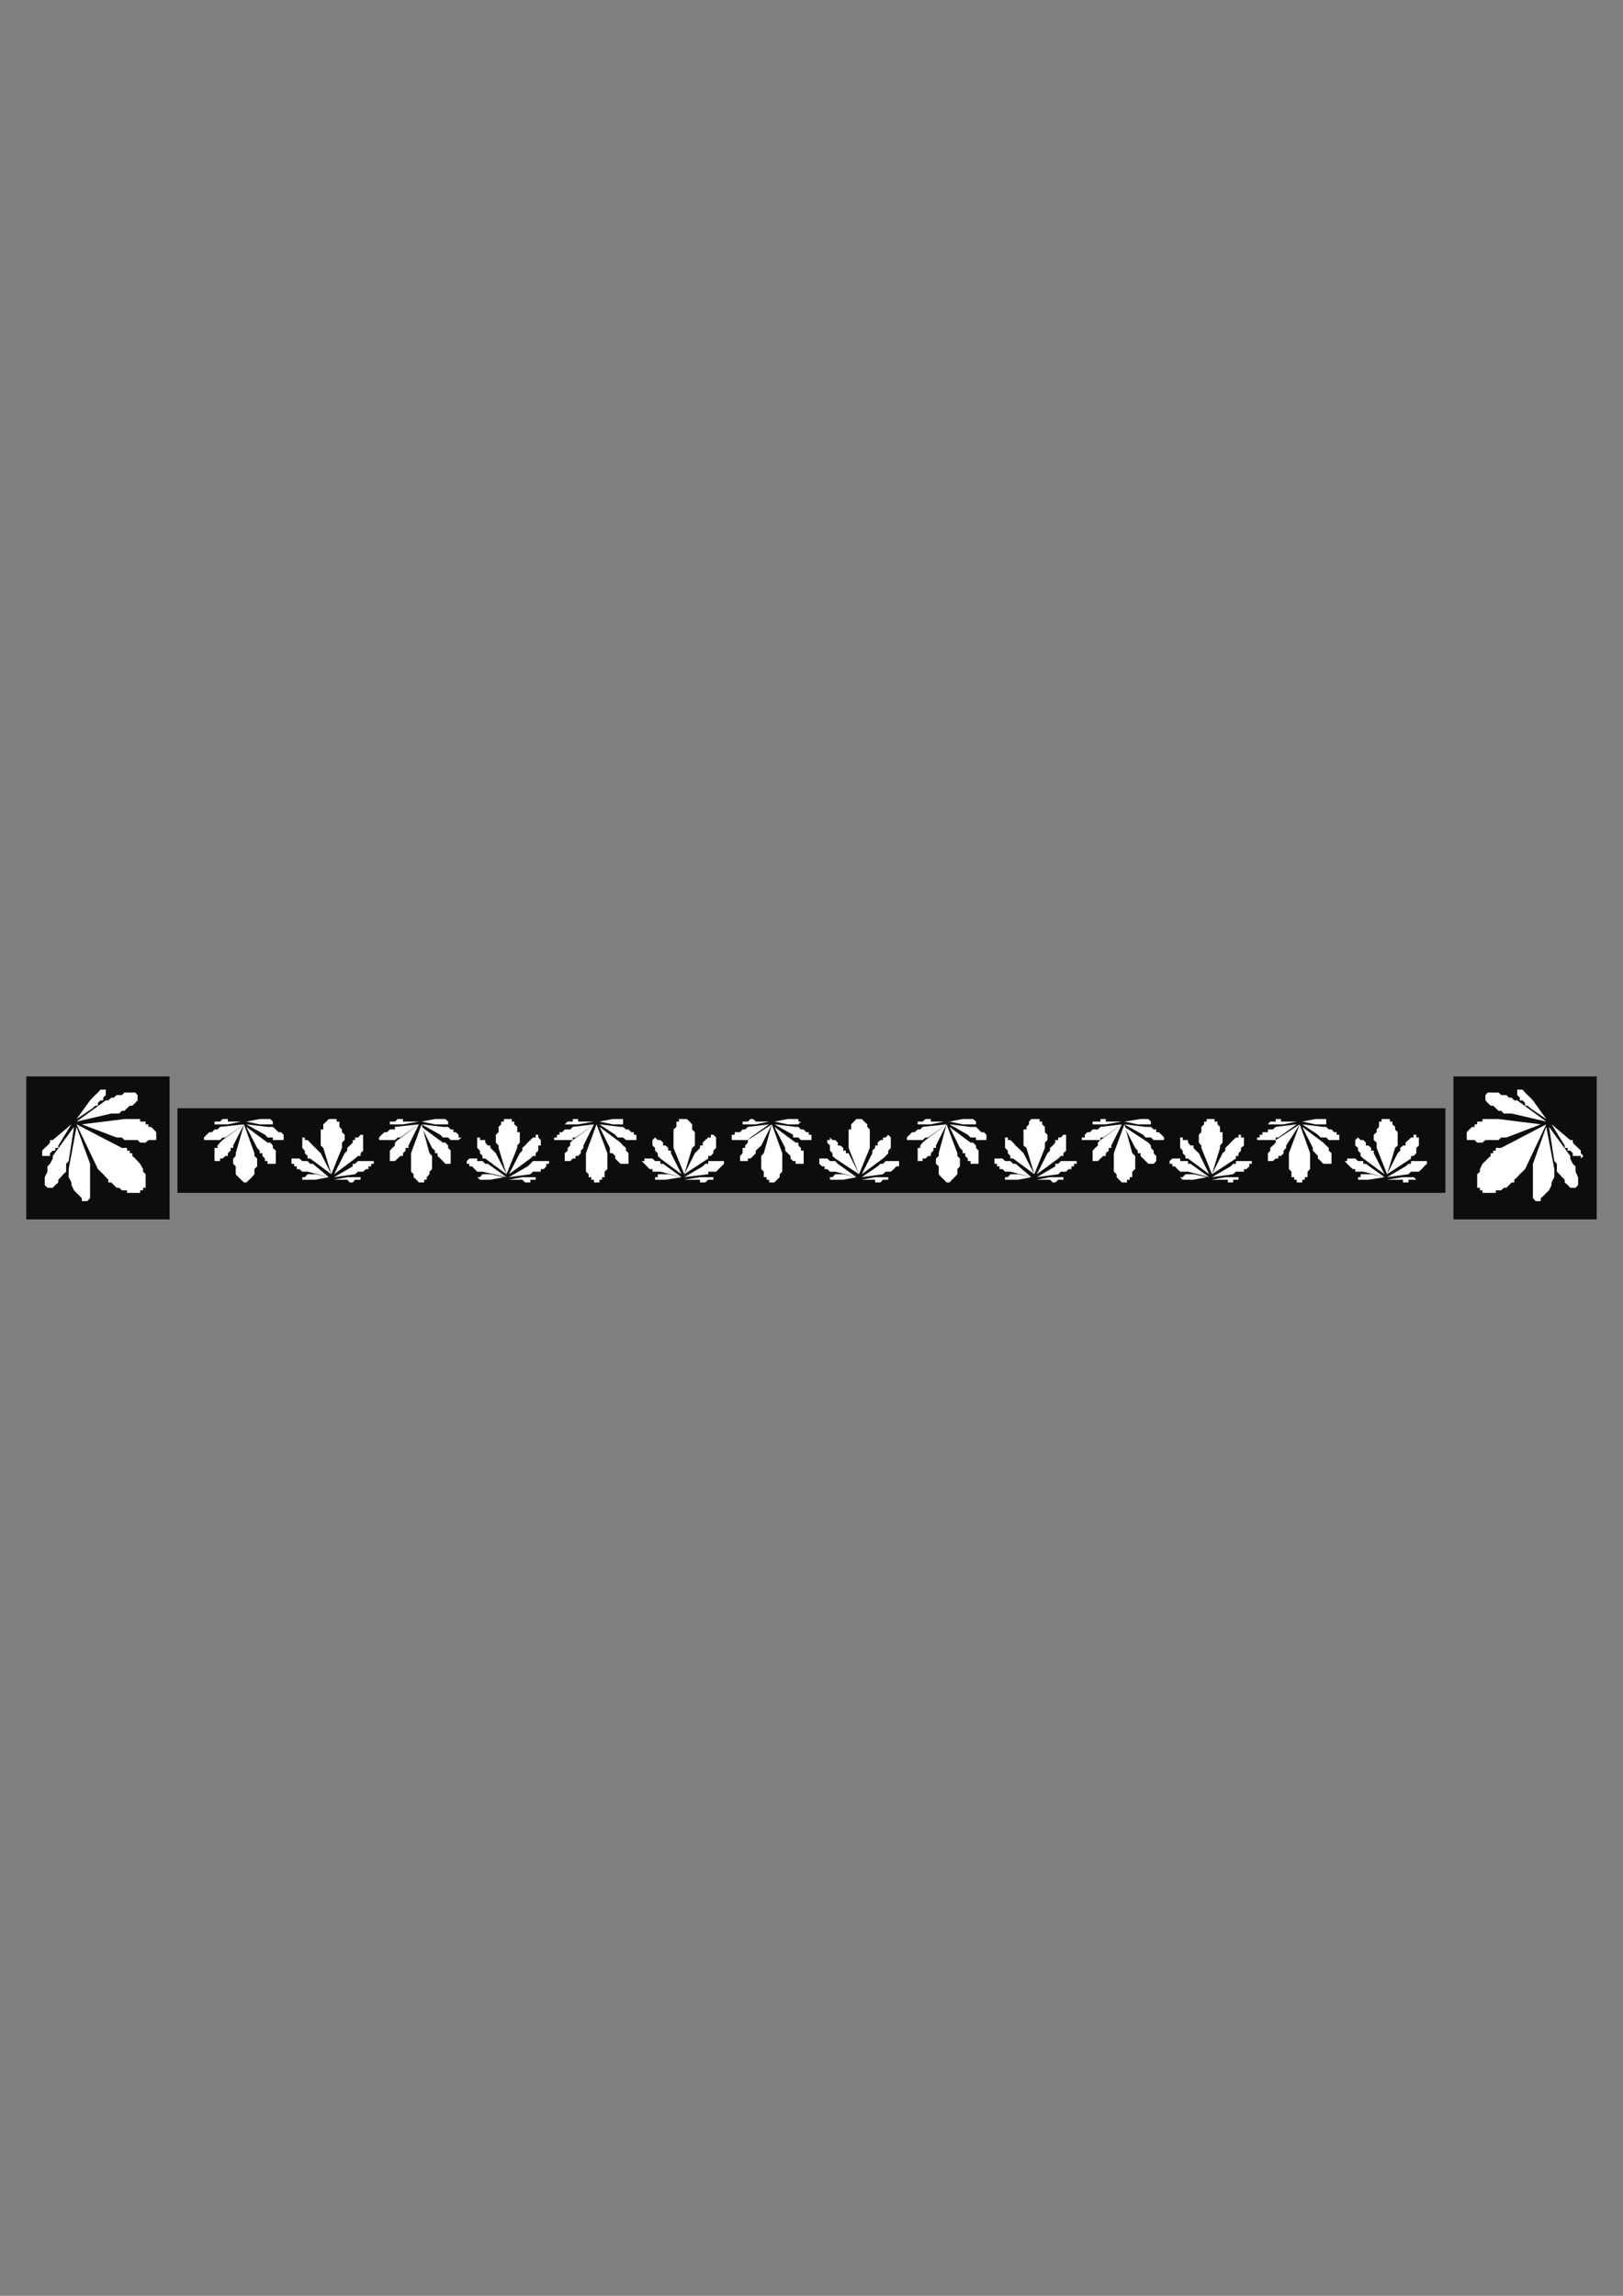 <?xml version="1.0" encoding="utf-8"?>
<!-- Created by UniConvertor 2.0rc4 (https://sk1project.net/) -->
<svg xmlns="http://www.w3.org/2000/svg" height="841.89pt" viewBox="0 0 595.276 841.89" width="595.276pt" version="1.1" xmlns:xlink="http://www.w3.org/1999/xlink" id="195247b0-f60a-11ea-94e4-dcc15c148e23">

<rect x="0" y="0" width="595.276" height="841.89" fill="#808080" stroke="none"/>

<g>
	<g>
		<path style="fill:#0e0d0d;" d="M 530.126,437.433 L 65.078,437.433 65.078,406.401 530.126,406.401 530.126,437.433 Z" />
		<path style="fill:#ffffff;" d="M 497.078,418.065 L 498.086,417.129 498.086,417.129 498.086,417.129 498.086,417.129 498.086,417.129 499.022,418.065 499.022,418.065 500.03,418.065 500.966,419.001 500.966,420.081 501.902,420.081 502.91,420.945 502.91,421.953 503.846,421.953 503.846,422.889 503.846,422.889 507.806,430.593 500.03,424.833 500.03,424.833 499.022,423.897 499.022,422.889 498.086,421.953 498.086,420.945 497.078,420.081 497.078,419.001 497.078,419.001 497.078,418.065 497.078,418.065 497.078,418.065 497.078,418.065 Z" />
		<path style="fill:#ffffff;" d="M 519.47,416.121 L 519.47,417.129 520.406,417.129 520.406,418.065 520.406,419.001 520.406,420.081 520.406,420.081 519.47,420.945 519.47,421.953 519.47,422.889 518.462,423.897 517.526,423.897 517.526,424.833 508.742,430.593 512.63,422.889 513.566,421.953 513.566,420.945 514.574,420.081 515.51,420.081 515.51,419.001 516.59,418.065 516.59,418.065 517.526,417.129 517.526,417.129 518.462,417.129 518.462,416.121 519.47,416.121 519.47,416.121 519.47,416.121 519.47,416.121 519.47,416.121 Z" />
		<path style="fill:#ffffff;" d="M 508.742,410.361 L 508.742,410.361 509.75,410.361 509.75,410.361 509.75,411.297 510.686,411.297 510.686,412.305 511.694,413.241 511.694,414.177 512.63,415.185 512.63,415.185 512.63,416.121 512.63,417.129 512.63,418.065 512.63,419.001 512.63,420.081 511.694,420.945 508.742,430.593 504.926,420.945 504.926,420.081 504.926,419.001 503.846,418.065 503.846,417.129 503.846,416.121 504.926,415.185 504.926,414.177 504.926,414.177 505.79,413.241 505.79,412.305 505.79,411.297 506.726,411.297 506.726,410.361 507.806,410.361 507.806,410.361 508.742,410.361 Z" />
		<path style="fill:#ffffff;" d="M 493.19,425.769 L 494.126,425.769 494.126,424.833 495.062,424.833 495.062,424.833 496.142,424.833 497.078,424.833 498.086,425.769 498.086,425.769 499.022,425.769 500.03,425.769 500.03,426.777 500.966,426.777 507.806,431.673 500.03,429.657 499.022,429.657 498.086,429.657 497.078,429.657 497.078,428.721 496.142,428.721 495.062,427.713 495.062,427.713 494.126,426.777 494.126,426.777 494.126,426.777 493.19,425.769 493.19,425.769 Z" />
		<path style="fill:#ffffff;" d="M 523.358,425.769 L 523.358,426.777 523.358,426.777 523.358,426.777 522.35,427.713 522.35,427.713 521.414,428.721 521.414,428.721 520.406,429.657 519.47,429.657 518.462,429.657 517.526,429.657 516.59,430.593 508.742,431.673 515.51,427.713 516.59,426.777 517.526,426.777 517.526,425.769 518.462,425.769 519.47,425.769 520.406,425.769 520.406,425.769 521.414,425.769 522.35,425.769 522.35,425.769 523.358,425.769 523.358,425.769 Z" />
		<path style="fill:#ffffff;" d="M 498.086,431.673 L 498.086,431.673 498.086,431.673 498.086,431.673 499.022,431.673 499.022,430.593 500.03,430.593 500.03,430.593 500.966,430.593 500.966,430.593 501.902,430.593 501.902,430.593 502.91,430.593 507.806,431.673 501.902,432.609 501.902,432.609 501.902,432.609 500.966,432.609 500.966,432.609 500.03,432.609 500.03,432.609 499.022,432.609 499.022,432.609 498.086,432.609 498.086,432.609 498.086,431.673 498.086,431.673 Z" />
		<path style="fill:#ffffff;" d="M 519.47,432.609 L 518.462,432.609 518.462,432.609 518.462,432.609 518.462,432.609 517.526,432.609 516.59,432.609 516.59,433.617 515.51,433.617 515.51,433.617 514.574,433.617 514.574,433.617 514.574,432.609 508.742,432.609 514.574,431.673 514.574,431.673 514.574,431.673 515.51,431.673 515.51,431.673 516.59,431.673 516.59,431.673 517.526,431.673 518.462,431.673 518.462,431.673 518.462,431.673 518.462,431.673 519.47,432.609 Z" />
		<path style="fill:#ffffff;" d="M 465.038,425.769 L 465.038,425.769 465.038,425.769 465.038,424.833 465.038,424.833 465.038,423.897 465.038,422.889 465.902,421.953 465.902,420.945 465.902,420.945 466.838,420.081 467.918,419.001 467.918,418.065 476.702,412.305 471.734,420.081 471.734,420.945 471.734,420.945 470.798,421.953 470.798,422.889 469.862,423.897 468.854,423.897 468.854,424.833 467.918,424.833 466.838,425.769 466.838,425.769 465.902,425.769 465.902,425.769 465.902,425.769 465.902,425.769 465.038,425.769 465.038,425.769 Z" />
		<path style="fill:#ffffff;" d="M 487.358,426.777 L 487.358,426.777 487.358,426.777 487.358,426.777 487.358,426.777 486.422,426.777 486.422,426.777 485.342,426.777 485.342,426.777 484.406,425.769 484.406,425.769 483.398,424.833 483.398,423.897 482.462,422.889 482.462,422.889 481.526,421.953 481.526,420.945 477.638,413.241 485.342,419.001 485.342,419.001 486.422,420.081 487.358,420.945 487.358,421.953 487.358,421.953 488.366,422.889 488.366,423.897 488.366,424.833 488.366,425.769 488.366,426.777 487.358,426.777 487.358,426.777 Z" />
		<path style="fill:#ffffff;" d="M 476.702,433.617 L 476.702,433.617 475.622,433.617 475.622,432.609 474.686,432.609 474.686,431.673 473.678,431.673 473.678,430.593 473.678,429.657 472.742,428.721 472.742,427.713 472.742,426.777 472.742,425.769 472.742,425.769 472.742,424.833 472.742,423.897 472.742,422.889 476.702,412.305 480.518,422.889 480.518,423.897 480.518,424.833 480.518,425.769 480.518,425.769 480.518,426.777 480.518,427.713 480.518,428.721 479.582,429.657 479.582,430.593 479.582,431.673 478.574,431.673 478.574,432.609 477.638,432.609 477.638,433.617 476.702,433.617 476.702,433.617 Z" />
		<path style="fill:#ffffff;" d="M 461.078,418.065 L 461.078,417.129 462.014,417.129 462.014,417.129 462.014,416.121 463.022,416.121 463.022,415.185 463.958,415.185 465.038,415.185 465.038,414.177 465.902,414.177 466.838,414.177 467.918,413.241 475.622,412.305 468.854,417.129 467.918,417.129 467.918,418.065 466.838,418.065 465.902,418.065 465.038,418.065 465.038,418.065 463.958,418.065 463.022,418.065 463.022,418.065 462.014,418.065 462.014,418.065 461.078,418.065 Z" />
		<path style="fill:#ffffff;" d="M 491.246,417.129 L 491.246,418.065 490.238,418.065 490.238,418.065 489.302,418.065 488.366,418.065 488.366,418.065 487.358,418.065 486.422,417.129 485.342,417.129 485.342,417.129 484.406,417.129 483.398,416.121 477.638,412.305 485.342,413.241 485.342,413.241 486.422,413.241 487.358,414.177 488.366,414.177 489.302,415.185 489.302,415.185 490.238,415.185 490.238,416.121 491.246,416.121 491.246,417.129 491.246,417.129 491.246,417.129 Z" />
		<path style="fill:#ffffff;" d="M 465.038,412.305 L 465.902,411.297 465.902,411.297 465.902,411.297 466.838,411.297 466.838,411.297 467.918,411.297 467.918,410.361 468.854,410.361 468.854,410.361 469.862,410.361 469.862,410.361 469.862,411.297 475.622,411.297 470.798,412.305 469.862,412.305 469.862,412.305 468.854,412.305 468.854,412.305 467.918,412.305 467.918,412.305 466.838,412.305 466.838,412.305 465.902,412.305 465.902,412.305 465.902,412.305 465.038,412.305 Z" />
		<path style="fill:#ffffff;" d="M 487.358,411.297 L 487.358,411.297 486.422,411.297 486.422,412.305 486.422,412.305 485.342,412.305 484.406,412.305 484.406,412.305 483.398,412.305 483.398,412.305 482.462,412.305 482.462,412.305 482.462,412.305 477.638,411.297 482.462,410.361 482.462,410.361 482.462,410.361 483.398,410.361 483.398,410.361 484.406,410.361 484.406,410.361 485.342,410.361 486.422,410.361 486.422,411.297 486.422,411.297 487.358,411.297 487.358,411.297 Z" />
		<path style="fill:#ffffff;" d="M 432.854,418.065 L 432.854,417.129 432.854,417.129 432.854,417.129 433.79,417.129 433.79,417.129 433.79,418.065 434.798,418.065 435.734,418.065 435.734,419.001 436.67,420.081 437.75,420.081 437.75,420.945 438.686,421.953 438.686,421.953 439.694,422.889 439.694,422.889 443.51,430.593 435.734,424.833 434.798,424.833 434.798,423.897 433.79,422.889 433.79,421.953 432.854,420.945 432.854,420.081 432.854,419.001 432.854,419.001 432.854,418.065 432.854,418.065 432.854,418.065 432.854,418.065 Z" />
		<path style="fill:#ffffff;" d="M 455.174,416.121 L 455.174,417.129 456.254,417.129 456.254,418.065 456.254,419.001 456.254,420.081 456.254,420.081 455.174,420.945 455.174,421.953 454.238,422.889 454.238,423.897 453.302,423.897 453.302,424.833 444.518,430.593 448.406,422.889 449.414,421.953 449.414,420.945 450.35,420.081 450.35,420.081 451.358,419.001 452.294,418.065 452.294,418.065 453.302,417.129 453.302,417.129 454.238,417.129 454.238,416.121 454.238,416.121 455.174,416.121 455.174,416.121 455.174,416.121 455.174,416.121 Z" />
		<path style="fill:#ffffff;" d="M 444.518,410.361 L 444.518,410.361 444.518,410.361 445.454,410.361 445.454,411.297 446.534,411.297 446.534,412.305 447.47,413.241 447.47,414.177 447.47,415.185 448.406,415.185 448.406,416.121 448.406,417.129 448.406,418.065 448.406,419.001 447.47,420.081 447.47,420.945 444.518,430.593 440.63,420.945 440.63,420.081 439.694,419.001 439.694,418.065 439.694,417.129 439.694,416.121 440.63,415.185 440.63,414.177 440.63,414.177 440.63,413.241 441.638,412.305 441.638,411.297 442.574,411.297 442.574,410.361 443.51,410.361 443.51,410.361 444.518,410.361 Z" />
		<path style="fill:#ffffff;" d="M 428.966,425.769 L 428.966,425.769 429.974,424.833 429.974,424.833 430.91,424.833 431.846,424.833 432.854,424.833 432.854,425.769 433.79,425.769 434.798,425.769 435.734,425.769 435.734,426.777 436.67,426.777 443.51,431.673 435.734,429.657 434.798,429.657 433.79,429.657 432.854,429.657 431.846,428.721 431.846,428.721 430.91,427.713 429.974,427.713 429.974,426.777 429.974,426.777 428.966,426.777 428.966,425.769 428.966,425.769 Z" />
		<path style="fill:#ffffff;" d="M 459.134,425.769 L 459.134,426.777 459.134,426.777 458.198,426.777 458.198,427.713 458.198,427.713 457.19,428.721 456.254,428.721 456.254,429.657 455.174,429.657 454.238,429.657 453.302,429.657 452.294,430.593 444.518,431.673 451.358,427.713 452.294,426.777 453.302,426.777 453.302,425.769 454.238,425.769 455.174,425.769 455.174,425.769 456.254,425.769 457.19,425.769 458.198,425.769 458.198,425.769 459.134,425.769 459.134,425.769 Z" />
		<path style="fill:#ffffff;" d="M 432.854,431.673 L 432.854,431.673 433.79,431.673 433.79,431.673 433.79,431.673 434.798,430.593 435.734,430.593 435.734,430.593 436.67,430.593 436.67,430.593 437.75,430.593 437.75,430.593 437.75,430.593 442.574,431.673 437.75,432.609 437.75,432.609 437.75,432.609 436.67,432.609 436.67,432.609 435.734,432.609 435.734,432.609 434.798,432.609 433.79,432.609 433.79,432.609 433.79,432.609 432.854,431.673 432.854,431.673 Z" />
		<path style="fill:#ffffff;" d="M 454.238,432.609 L 454.238,432.609 454.238,432.609 454.238,432.609 453.302,432.609 453.302,432.609 452.294,432.609 452.294,433.617 451.358,433.617 451.358,433.617 450.35,433.617 450.35,433.617 450.35,432.609 444.518,432.609 449.414,431.673 450.35,431.673 450.35,431.673 450.35,431.673 451.358,431.673 452.294,431.673 452.294,431.673 453.302,431.673 453.302,431.673 454.238,431.673 454.238,431.673 454.238,431.673 454.238,432.609 Z" />
		<path style="fill:#ffffff;" d="M 400.742,425.769 L 400.742,425.769 400.742,425.769 400.742,424.833 400.742,424.833 400.742,423.897 400.742,422.889 400.742,421.953 401.678,420.945 401.678,420.945 402.686,420.081 402.686,419.001 403.622,418.065 411.47,412.305 407.582,420.081 407.582,420.945 406.646,420.945 406.646,421.953 405.566,422.889 405.566,423.897 404.63,423.897 403.622,424.833 403.622,424.833 402.686,425.769 401.678,425.769 401.678,425.769 401.678,425.769 400.742,425.769 400.742,425.769 400.742,425.769 400.742,425.769 Z" />
		<path style="fill:#ffffff;" d="M 423.134,426.777 L 423.134,426.777 423.134,426.777 422.126,426.777 422.126,426.777 422.126,426.777 422.126,426.777 421.19,426.777 421.19,426.777 420.182,425.769 420.182,425.769 419.246,424.833 418.31,423.897 418.31,422.889 417.302,422.889 417.302,421.953 416.366,420.945 412.406,413.241 421.19,419.001 421.19,419.001 422.126,420.081 422.126,420.945 423.134,421.953 423.134,421.953 423.134,422.889 424.07,423.897 424.07,424.833 424.07,425.769 423.134,426.777 423.134,426.777 423.134,426.777 Z" />
		<path style="fill:#ffffff;" d="M 412.406,433.617 L 411.47,433.617 411.47,433.617 410.462,432.609 410.462,432.609 409.526,431.673 409.526,431.673 409.526,430.593 408.518,429.657 408.518,428.721 408.518,427.713 408.518,426.777 408.518,425.769 408.518,425.769 408.518,424.833 408.518,423.897 408.518,422.889 412.406,412.305 415.286,422.889 416.366,423.897 416.366,424.833 416.366,425.769 416.366,425.769 416.366,426.777 416.366,427.713 416.366,428.721 415.286,429.657 415.286,430.593 415.286,431.673 414.35,431.673 414.35,432.609 413.342,432.609 413.342,433.617 412.406,433.617 412.406,433.617 Z" />
		<path style="fill:#ffffff;" d="M 396.782,418.065 L 396.782,417.129 396.782,417.129 397.862,417.129 397.862,416.121 397.862,416.121 398.798,415.185 399.806,415.185 399.806,415.185 400.742,414.177 401.678,414.177 402.686,414.177 403.622,413.241 411.47,412.305 404.63,417.129 403.622,417.129 403.622,418.065 402.686,418.065 401.678,418.065 400.742,418.065 400.742,418.065 399.806,418.065 398.798,418.065 397.862,418.065 397.862,418.065 396.782,418.065 396.782,418.065 Z" />
		<path style="fill:#ffffff;" d="M 426.95,417.129 L 426.95,418.065 426.014,418.065 426.014,418.065 425.006,418.065 424.07,418.065 423.134,418.065 423.134,418.065 422.126,417.129 421.19,417.129 421.19,417.129 420.182,417.129 419.246,416.121 412.406,412.305 420.182,413.241 421.19,413.241 422.126,413.241 423.134,414.177 424.07,414.177 424.07,415.185 425.006,415.185 425.006,415.185 426.014,416.121 426.014,416.121 426.95,417.129 426.95,417.129 426.95,417.129 Z" />
		<path style="fill:#ffffff;" d="M 400.742,412.305 L 400.742,411.297 400.742,411.297 401.678,411.297 401.678,411.297 402.686,411.297 403.622,411.297 403.622,410.361 404.63,410.361 404.63,410.361 404.63,410.361 405.566,410.361 405.566,411.297 411.47,411.297 405.566,412.305 405.566,412.305 405.566,412.305 404.63,412.305 404.63,412.305 403.622,412.305 403.622,412.305 402.686,412.305 401.678,412.305 401.678,412.305 401.678,412.305 400.742,412.305 400.742,412.305 Z" />
		<path style="fill:#ffffff;" d="M 422.126,411.297 L 422.126,411.297 422.126,411.297 422.126,412.305 421.19,412.305 421.19,412.305 420.182,412.305 420.182,412.305 419.246,412.305 418.31,412.305 418.31,412.305 418.31,412.305 417.302,412.305 412.406,411.297 418.31,410.361 418.31,410.361 418.31,410.361 419.246,410.361 419.246,410.361 420.182,410.361 420.182,410.361 421.19,410.361 421.19,410.361 422.126,411.297 422.126,411.297 422.126,411.297 422.126,411.297 Z" />
		<path style="fill:#ffffff;" d="M 368.63,418.065 L 368.63,417.129 368.63,417.129 368.63,417.129 368.63,417.129 369.638,417.129 369.638,418.065 370.574,418.065 370.574,418.065 371.582,419.001 372.518,420.081 372.518,420.081 373.454,420.945 374.462,421.953 374.462,421.953 375.398,422.889 375.398,422.889 379.358,430.593 371.582,424.833 370.574,424.833 370.574,423.897 369.638,422.889 369.638,421.953 368.63,420.945 368.63,420.081 368.63,419.001 368.63,419.001 368.63,418.065 368.63,418.065 368.63,418.065 368.63,418.065 Z" />
		<path style="fill:#ffffff;" d="M 391.022,416.121 L 391.022,417.129 391.022,417.129 391.022,418.065 391.022,419.001 391.022,420.081 391.022,420.081 391.022,420.945 391.022,421.953 390.014,422.889 390.014,423.897 389.078,423.897 388.142,424.833 380.294,430.593 384.182,422.889 385.118,421.953 385.118,420.945 386.126,420.081 386.126,420.081 387.062,419.001 387.062,418.065 388.142,418.065 388.142,417.129 389.078,417.129 389.078,417.129 390.014,416.121 390.014,416.121 390.014,416.121 390.014,416.121 391.022,416.121 391.022,416.121 Z" />
		<path style="fill:#ffffff;" d="M 379.358,410.361 L 380.294,410.361 380.294,410.361 381.302,410.361 381.302,411.297 382.238,411.297 382.238,412.305 383.246,413.241 383.246,414.177 383.246,415.185 383.246,415.185 384.182,416.121 384.182,417.129 384.182,418.065 383.246,419.001 383.246,420.081 383.246,420.945 379.358,430.593 376.478,420.945 375.398,420.081 375.398,419.001 375.398,418.065 375.398,417.129 375.398,416.121 375.398,415.185 375.398,414.177 376.478,414.177 376.478,413.241 377.414,412.305 377.414,411.297 377.414,411.297 378.278,410.361 378.278,410.361 379.358,410.361 379.358,410.361 Z" />
		<path style="fill:#ffffff;" d="M 364.742,425.769 L 364.742,425.769 364.742,424.833 365.678,424.833 366.614,424.833 367.694,424.833 367.694,424.833 368.63,425.769 369.638,425.769 370.574,425.769 370.574,425.769 371.582,426.777 372.518,426.777 378.278,431.673 370.574,429.657 369.638,429.657 369.638,429.657 368.63,429.657 367.694,428.721 366.614,428.721 366.614,427.713 365.678,427.713 365.678,426.777 364.742,426.777 364.742,426.777 364.742,425.769 364.742,425.769 Z" />
		<path style="fill:#ffffff;" d="M 394.91,425.769 L 394.91,426.777 393.902,426.777 393.902,426.777 393.902,427.713 392.966,427.713 392.966,428.721 391.958,428.721 391.022,429.657 391.022,429.657 390.014,429.657 389.078,429.657 388.142,430.593 380.294,431.673 387.062,427.713 387.062,426.777 388.142,426.777 389.078,425.769 390.014,425.769 390.014,425.769 391.022,425.769 391.958,425.769 392.966,425.769 393.902,425.769 393.902,425.769 393.902,425.769 394.91,425.769 Z" />
		<path style="fill:#ffffff;" d="M 368.63,431.673 L 368.63,431.673 368.63,431.673 369.638,431.673 369.638,431.673 370.574,430.593 370.574,430.593 371.582,430.593 372.518,430.593 372.518,430.593 372.518,430.593 373.454,430.593 373.454,430.593 378.278,431.673 373.454,432.609 373.454,432.609 372.518,432.609 372.518,432.609 372.518,432.609 371.582,432.609 370.574,432.609 370.574,432.609 369.638,432.609 369.638,432.609 368.63,432.609 368.63,431.673 368.63,431.673 Z" />
		<path style="fill:#ffffff;" d="M 390.014,432.609 L 390.014,432.609 390.014,432.609 390.014,432.609 389.078,432.609 389.078,432.609 388.142,432.609 387.062,433.617 387.062,433.617 386.126,433.617 386.126,433.617 386.126,433.617 385.118,432.609 380.294,432.609 385.118,431.673 386.126,431.673 386.126,431.673 386.126,431.673 387.062,431.673 387.062,431.673 388.142,431.673 389.078,431.673 389.078,431.673 390.014,431.673 390.014,431.673 390.014,431.673 390.014,432.609 Z" />
		<path style="fill:#ffffff;" d="M 336.59,425.769 L 336.59,425.769 336.59,425.769 336.59,424.833 336.59,424.833 336.59,423.897 336.59,422.889 336.59,421.953 336.59,420.945 337.526,420.945 337.526,420.081 338.39,419.001 339.47,418.065 347.174,412.305 343.286,420.081 343.286,420.945 342.35,420.945 342.35,421.953 341.414,422.889 341.414,423.897 340.406,423.897 339.47,424.833 338.39,424.833 338.39,425.769 337.526,425.769 337.526,425.769 336.59,425.769 336.59,425.769 336.59,425.769 336.59,425.769 336.59,425.769 Z" />
		<path style="fill:#ffffff;" d="M 358.91,426.777 L 357.974,426.777 357.974,426.777 357.974,426.777 357.974,426.777 357.974,426.777 356.894,426.777 356.894,426.777 355.958,426.777 355.958,425.769 354.95,425.769 354.95,424.833 354.014,423.897 354.014,422.889 353.078,422.889 353.078,421.953 352.07,420.945 348.254,413.241 355.958,419.001 356.894,419.001 357.974,420.081 357.974,420.945 358.91,421.953 358.91,421.953 358.91,422.889 358.91,423.897 358.91,424.833 358.91,425.769 358.91,426.777 358.91,426.777 358.91,426.777 Z" />
		<path style="fill:#ffffff;" d="M 347.174,433.617 L 347.174,433.617 347.174,433.617 346.238,432.609 346.238,432.609 345.23,431.673 345.23,431.673 344.294,430.593 344.294,429.657 344.294,428.721 344.294,427.713 343.286,426.777 343.286,425.769 343.286,425.769 343.286,424.833 344.294,423.897 344.294,422.889 347.174,412.305 351.134,422.889 351.134,423.897 352.07,424.833 352.07,425.769 352.07,425.769 352.07,426.777 352.07,427.713 351.134,428.721 351.134,429.657 351.134,430.593 350.126,431.673 350.126,431.673 349.19,432.609 349.19,432.609 348.254,433.617 348.254,433.617 347.174,433.617 Z" />
		<path style="fill:#ffffff;" d="M 332.63,418.065 L 332.63,417.129 332.63,417.129 332.63,417.129 333.566,416.121 333.566,416.121 334.574,415.185 334.574,415.185 335.51,415.185 336.59,414.177 337.526,414.177 337.526,414.177 338.39,413.241 347.174,412.305 340.406,417.129 339.47,417.129 338.39,418.065 338.39,418.065 337.526,418.065 336.59,418.065 335.51,418.065 335.51,418.065 334.574,418.065 333.566,418.065 332.63,418.065 332.63,418.065 332.63,418.065 Z" />
		<path style="fill:#ffffff;" d="M 361.79,417.129 L 361.79,418.065 361.79,418.065 360.854,418.065 360.854,418.065 359.918,418.065 358.91,418.065 357.974,418.065 357.974,417.129 356.894,417.129 355.958,417.129 355.958,417.129 354.95,416.121 348.254,412.305 355.958,413.241 356.894,413.241 357.974,413.241 358.91,414.177 358.91,414.177 359.918,415.185 360.854,415.185 360.854,415.185 361.79,416.121 361.79,416.121 361.79,417.129 361.79,417.129 361.79,417.129 Z" />
		<path style="fill:#ffffff;" d="M 336.59,412.305 L 336.59,411.297 336.59,411.297 337.526,411.297 337.526,411.297 338.39,411.297 338.39,411.297 339.47,410.361 340.406,410.361 340.406,410.361 340.406,410.361 341.414,410.361 341.414,411.297 346.238,411.297 341.414,412.305 341.414,412.305 340.406,412.305 340.406,412.305 340.406,412.305 339.47,412.305 338.39,412.305 338.39,412.305 337.526,412.305 337.526,412.305 336.59,412.305 336.59,412.305 336.59,412.305 Z" />
		<path style="fill:#ffffff;" d="M 357.974,411.297 L 357.974,411.297 357.974,411.297 357.974,412.305 356.894,412.305 355.958,412.305 355.958,412.305 354.95,412.305 354.95,412.305 354.014,412.305 354.014,412.305 353.078,412.305 353.078,412.305 348.254,411.297 353.078,410.361 354.014,410.361 354.014,410.361 354.014,410.361 354.95,410.361 354.95,410.361 355.958,410.361 355.958,410.361 356.894,410.361 357.974,411.297 357.974,411.297 357.974,411.297 357.974,411.297 Z" />
		<path style="fill:#ffffff;" d="M 304.406,418.065 L 304.406,417.129 304.406,417.129 304.406,417.129 304.406,417.129 304.406,417.129 305.342,418.065 306.35,418.065 306.35,418.065 307.286,419.001 307.286,420.081 308.222,420.081 309.302,420.945 309.302,421.953 310.238,421.953 310.238,422.889 311.246,422.889 315.062,430.593 306.35,424.833 306.35,424.833 305.342,423.897 305.342,422.889 304.406,421.953 304.406,420.945 304.406,420.081 303.398,419.001 303.398,419.001 303.398,418.065 303.398,418.065 304.406,418.065 304.406,418.065 Z" />
		<path style="fill:#ffffff;" d="M 325.79,416.121 L 326.726,417.129 326.726,417.129 326.726,418.065 326.726,419.001 326.726,420.081 326.726,420.081 326.726,420.945 325.79,421.953 325.79,422.889 324.854,423.897 324.854,423.897 323.846,424.833 316.07,430.593 319.958,422.889 319.958,421.953 320.966,420.945 320.966,420.081 321.902,420.081 321.902,419.001 322.91,418.065 323.846,418.065 323.846,417.129 324.854,417.129 324.854,417.129 325.79,416.121 325.79,416.121 325.79,416.121 325.79,416.121 325.79,416.121 325.79,416.121 Z" />
		<path style="fill:#ffffff;" d="M 315.062,410.361 L 315.062,410.361 316.07,410.361 316.07,410.361 317.006,411.297 317.006,411.297 318.086,412.305 318.086,413.241 319.022,414.177 319.022,415.185 319.022,415.185 319.022,416.121 319.022,417.129 319.022,418.065 319.022,419.001 319.022,420.081 319.022,420.945 315.062,430.593 311.246,420.945 311.246,420.081 311.246,419.001 311.246,418.065 311.246,417.129 311.246,416.121 311.246,415.185 311.246,414.177 312.182,414.177 312.182,413.241 312.182,412.305 313.19,411.297 313.19,411.297 314.126,410.361 314.126,410.361 315.062,410.361 315.062,410.361 Z" />
		<path style="fill:#ffffff;" d="M 300.518,425.769 L 300.518,425.769 300.518,424.833 301.526,424.833 302.462,424.833 302.462,424.833 303.398,424.833 304.406,425.769 305.342,425.769 305.342,425.769 306.35,425.769 307.286,426.777 307.286,426.777 314.126,431.673 306.35,429.657 305.342,429.657 304.406,429.657 304.406,429.657 303.398,428.721 302.462,428.721 302.462,427.713 301.526,427.713 300.518,426.777 300.518,426.777 300.518,426.777 300.518,425.769 300.518,425.769 Z" />
		<path style="fill:#ffffff;" d="M 329.75,425.769 L 329.75,426.777 329.75,426.777 329.75,426.777 329.75,427.713 328.742,427.713 327.806,428.721 327.806,428.721 326.726,429.657 325.79,429.657 324.854,429.657 324.854,429.657 323.846,430.593 316.07,431.673 321.902,427.713 322.91,426.777 323.846,426.777 324.854,425.769 324.854,425.769 325.79,425.769 326.726,425.769 327.806,425.769 327.806,425.769 328.742,425.769 329.75,425.769 329.75,425.769 329.75,425.769 Z" />
		<path style="fill:#ffffff;" d="M 304.406,431.673 L 304.406,431.673 304.406,431.673 304.406,431.673 305.342,431.673 306.35,430.593 306.35,430.593 307.286,430.593 307.286,430.593 308.222,430.593 308.222,430.593 308.222,430.593 309.302,430.593 314.126,431.673 309.302,432.609 308.222,432.609 308.222,432.609 308.222,432.609 307.286,432.609 307.286,432.609 306.35,432.609 306.35,432.609 305.342,432.609 304.406,432.609 304.406,432.609 304.406,431.673 304.406,431.673 Z" />
		<path style="fill:#ffffff;" d="M 325.79,432.609 L 325.79,432.609 325.79,432.609 324.854,432.609 324.854,432.609 323.846,432.609 323.846,432.609 322.91,433.617 321.902,433.617 321.902,433.617 321.902,433.617 320.966,433.617 320.966,432.609 316.07,432.609 320.966,431.673 320.966,431.673 321.902,431.673 321.902,431.673 321.902,431.673 322.91,431.673 323.846,431.673 323.846,431.673 324.854,431.673 324.854,431.673 325.79,431.673 325.79,431.673 325.79,432.609 Z" />
		<path style="fill:#ffffff;" d="M 272.366,425.769 L 272.366,425.769 271.43,425.769 271.43,424.833 271.43,424.833 271.43,423.897 272.366,422.889 272.366,421.953 272.366,420.945 273.302,420.945 273.302,420.081 274.31,419.001 274.31,418.065 283.094,412.305 279.206,420.081 278.27,420.945 278.27,420.945 277.19,421.953 277.19,422.889 276.254,423.897 276.254,423.897 275.246,424.833 274.31,424.833 274.31,425.769 273.302,425.769 272.366,425.769 272.366,425.769 272.366,425.769 272.366,425.769 272.366,425.769 272.366,425.769 Z" />
		<path style="fill:#ffffff;" d="M 293.75,426.777 L 293.75,426.777 293.75,426.777 293.75,426.777 293.75,426.777 292.814,426.777 292.814,426.777 292.814,426.777 291.806,426.777 291.806,425.769 290.87,425.769 289.934,424.833 289.934,423.897 288.926,422.889 288.926,422.889 287.99,421.953 287.99,420.945 284.03,413.241 291.806,419.001 292.814,419.001 292.814,420.081 293.75,420.945 293.75,421.953 294.758,421.953 294.758,422.889 294.758,423.897 294.758,424.833 294.758,425.769 294.758,426.777 294.758,426.777 293.75,426.777 Z" />
		<path style="fill:#ffffff;" d="M 283.094,433.617 L 283.094,433.617 282.086,433.617 282.086,432.609 281.15,432.609 281.15,431.673 280.142,431.673 280.142,430.593 280.142,429.657 279.206,428.721 279.206,427.713 279.206,426.777 279.206,425.769 279.206,425.769 279.206,424.833 279.206,423.897 280.142,422.889 283.094,412.305 286.91,422.889 286.91,423.897 286.91,424.833 286.91,425.769 286.91,425.769 286.91,426.777 286.91,427.713 286.91,428.721 286.91,429.657 285.974,430.593 285.974,431.673 285.974,431.673 284.966,432.609 284.966,432.609 284.03,433.617 284.03,433.617 283.094,433.617 Z" />
		<path style="fill:#ffffff;" d="M 268.406,418.065 L 268.406,417.129 268.406,417.129 268.406,417.129 268.406,416.121 269.486,416.121 269.486,415.185 270.422,415.185 271.43,415.185 272.366,414.177 272.366,414.177 273.302,414.177 274.31,413.241 282.086,412.305 275.246,417.129 275.246,417.129 274.31,418.065 273.302,418.065 273.302,418.065 272.366,418.065 271.43,418.065 270.422,418.065 270.422,418.065 269.486,418.065 268.406,418.065 268.406,418.065 268.406,418.065 Z" />
		<path style="fill:#ffffff;" d="M 297.638,417.129 L 297.638,418.065 297.638,418.065 296.63,418.065 295.694,418.065 295.694,418.065 294.758,418.065 293.75,418.065 292.814,417.129 292.814,417.129 291.806,417.129 290.87,417.129 290.87,416.121 284.03,412.305 291.806,413.241 292.814,413.241 292.814,413.241 293.75,414.177 294.758,414.177 295.694,415.185 295.694,415.185 296.63,415.185 296.63,416.121 297.638,416.121 297.638,417.129 297.638,417.129 297.638,417.129 Z" />
		<path style="fill:#ffffff;" d="M 272.366,412.305 L 272.366,411.297 272.366,411.297 272.366,411.297 273.302,411.297 273.302,411.297 274.31,411.297 275.246,410.361 275.246,410.361 276.254,410.361 276.254,410.361 276.254,410.361 277.19,411.297 282.086,411.297 277.19,412.305 276.254,412.305 276.254,412.305 276.254,412.305 275.246,412.305 275.246,412.305 274.31,412.305 274.31,412.305 273.302,412.305 272.366,412.305 272.366,412.305 272.366,412.305 272.366,412.305 Z" />
		<path style="fill:#ffffff;" d="M 293.75,411.297 L 293.75,411.297 293.75,411.297 292.814,412.305 292.814,412.305 291.806,412.305 291.806,412.305 290.87,412.305 289.934,412.305 289.934,412.305 289.934,412.305 288.926,412.305 288.926,412.305 284.03,411.297 288.926,410.361 288.926,410.361 289.934,410.361 289.934,410.361 289.934,410.361 290.87,410.361 291.806,410.361 291.806,410.361 292.814,410.361 292.814,411.297 293.75,411.297 293.75,411.297 293.75,411.297 Z" />
		<path style="fill:#ffffff;" d="M 239.318,418.065 L 240.254,417.129 240.254,417.129 240.254,417.129 240.254,417.129 240.254,417.129 241.262,418.065 241.262,418.065 242.198,418.065 243.206,419.001 243.206,420.081 244.142,420.081 245.078,420.945 245.078,421.953 246.086,421.953 246.086,422.889 246.086,422.889 249.974,430.593 242.198,424.833 242.198,424.833 241.262,423.897 241.262,422.889 240.254,421.953 240.254,420.945 239.318,420.081 239.318,419.001 239.318,419.001 239.318,418.065 239.318,418.065 239.318,418.065 239.318,418.065 Z" />
		<path style="fill:#ffffff;" d="M 261.638,416.121 L 262.646,417.129 262.646,417.129 262.646,418.065 262.646,419.001 262.646,420.081 262.646,420.081 262.646,420.945 261.638,421.953 261.638,422.889 260.702,423.897 259.766,423.897 259.766,424.833 250.982,430.593 254.87,422.889 255.806,421.953 256.742,420.945 256.742,420.081 257.75,420.081 257.75,419.001 258.686,418.065 258.686,418.065 259.766,417.129 259.766,417.129 260.702,417.129 260.702,416.121 261.638,416.121 261.638,416.121 261.638,416.121 261.638,416.121 261.638,416.121 Z" />
		<path style="fill:#ffffff;" d="M 250.982,410.361 L 250.982,410.361 251.918,410.361 251.918,410.361 252.926,411.297 252.926,411.297 253.862,412.305 253.862,413.241 253.862,414.177 254.87,415.185 254.87,415.185 254.87,416.121 254.87,417.129 254.87,418.065 254.87,419.001 254.87,420.081 253.862,420.945 250.982,430.593 247.022,420.945 247.022,420.081 247.022,419.001 247.022,418.065 247.022,417.129 247.022,416.121 247.022,415.185 247.022,414.177 247.022,414.177 248.102,413.241 248.102,412.305 248.102,411.297 249.038,411.297 249.038,410.361 249.974,410.361 249.974,410.361 250.982,410.361 Z" />
		<path style="fill:#ffffff;" d="M 235.358,425.769 L 236.366,425.769 236.366,424.833 237.302,424.833 237.302,424.833 238.238,424.833 239.318,424.833 240.254,425.769 240.254,425.769 241.262,425.769 242.198,425.769 242.198,426.777 243.206,426.777 249.974,431.673 242.198,429.657 241.262,429.657 240.254,429.657 239.318,429.657 239.318,428.721 238.238,428.721 237.302,427.713 237.302,427.713 236.366,426.777 236.366,426.777 236.366,426.777 235.358,425.769 235.358,425.769 Z" />
		<path style="fill:#ffffff;" d="M 265.526,425.769 L 265.526,426.777 265.526,426.777 265.526,426.777 264.59,427.713 264.59,427.713 263.582,428.721 263.582,428.721 262.646,429.657 261.638,429.657 260.702,429.657 259.766,429.657 259.766,430.593 250.982,431.673 257.75,427.713 258.686,426.777 259.766,426.777 259.766,425.769 260.702,425.769 261.638,425.769 262.646,425.769 262.646,425.769 263.582,425.769 264.59,425.769 265.526,425.769 265.526,425.769 265.526,425.769 Z" />
		<path style="fill:#ffffff;" d="M 240.254,431.673 L 240.254,431.673 240.254,431.673 240.254,431.673 241.262,431.673 241.262,430.593 242.198,430.593 242.198,430.593 243.206,430.593 243.206,430.593 244.142,430.593 244.142,430.593 245.078,430.593 249.974,431.673 244.142,432.609 244.142,432.609 244.142,432.609 243.206,432.609 243.206,432.609 242.198,432.609 242.198,432.609 241.262,432.609 241.262,432.609 240.254,432.609 240.254,432.609 240.254,431.673 240.254,431.673 Z" />
		<path style="fill:#ffffff;" d="M 261.638,432.609 L 261.638,432.609 260.702,432.609 260.702,432.609 260.702,432.609 259.766,432.609 259.766,432.609 258.686,433.617 257.75,433.617 257.75,433.617 256.742,433.617 256.742,433.617 256.742,432.609 250.982,432.609 256.742,431.673 256.742,431.673 256.742,431.673 257.75,431.673 257.75,431.673 258.686,431.673 258.686,431.673 259.766,431.673 260.702,431.673 260.702,431.673 260.702,431.673 261.638,431.673 261.638,432.609 Z" />
		<path style="fill:#ffffff;" d="M 207.134,425.769 L 207.134,425.769 207.134,425.769 207.134,424.833 207.134,424.833 207.134,423.897 207.134,422.889 208.214,421.953 208.214,420.945 208.214,420.945 209.15,420.081 209.15,419.001 210.086,418.065 217.862,412.305 213.974,420.081 213.974,420.945 213.974,420.945 213.038,421.953 213.038,422.889 212.03,423.897 211.094,423.897 211.094,424.833 210.086,424.833 209.15,425.769 209.15,425.769 208.214,425.769 208.214,425.769 208.214,425.769 208.214,425.769 207.134,425.769 207.134,425.769 Z" />
		<path style="fill:#ffffff;" d="M 229.598,426.777 L 229.598,426.777 229.598,426.777 229.598,426.777 229.598,426.777 228.518,426.777 228.518,426.777 227.582,426.777 227.582,426.777 226.574,425.769 226.574,425.769 225.638,424.833 225.638,423.897 224.702,422.889 223.694,422.889 223.694,421.953 223.694,420.945 219.878,413.241 227.582,419.001 227.582,419.001 228.518,420.081 229.598,420.945 229.598,421.953 229.598,421.953 230.534,422.889 230.534,423.897 230.534,424.833 230.534,425.769 230.534,426.777 229.598,426.777 229.598,426.777 Z" />
		<path style="fill:#ffffff;" d="M 218.798,433.617 L 217.862,433.617 217.862,433.617 217.862,432.609 216.854,432.609 216.854,431.673 215.918,431.673 215.918,430.593 214.91,429.657 214.91,428.721 214.91,427.713 214.91,426.777 214.91,425.769 214.91,425.769 214.91,424.833 214.91,423.897 214.91,422.889 218.798,412.305 222.758,422.889 222.758,423.897 222.758,424.833 222.758,425.769 222.758,425.769 222.758,426.777 222.758,427.713 222.758,428.721 221.75,429.657 221.75,430.593 221.75,431.673 220.814,431.673 220.814,432.609 219.878,432.609 219.878,433.617 218.798,433.617 218.798,433.617 Z" />
		<path style="fill:#ffffff;" d="M 203.246,418.065 L 203.246,417.129 203.246,417.129 204.254,417.129 204.254,416.121 205.19,416.121 205.19,415.185 206.198,415.185 206.198,415.185 207.134,414.177 208.214,414.177 209.15,414.177 210.086,413.241 217.862,412.305 211.094,417.129 210.086,417.129 210.086,418.065 209.15,418.065 208.214,418.065 207.134,418.065 207.134,418.065 206.198,418.065 205.19,418.065 205.19,418.065 204.254,418.065 203.246,418.065 203.246,418.065 Z" />
		<path style="fill:#ffffff;" d="M 233.414,417.129 L 233.414,418.065 232.478,418.065 232.478,418.065 231.542,418.065 230.534,418.065 230.534,418.065 229.598,418.065 228.518,417.129 227.582,417.129 227.582,417.129 226.574,417.129 225.638,416.121 219.878,412.305 227.582,413.241 227.582,413.241 228.518,413.241 229.598,414.177 230.534,414.177 231.542,415.185 231.542,415.185 232.478,415.185 232.478,416.121 233.414,416.121 233.414,417.129 233.414,417.129 233.414,417.129 Z" />
		<path style="fill:#ffffff;" d="M 207.134,412.305 L 208.214,411.297 208.214,411.297 208.214,411.297 209.15,411.297 209.15,411.297 210.086,411.297 210.086,410.361 211.094,410.361 211.094,410.361 212.03,410.361 212.03,410.361 212.03,411.297 217.862,411.297 212.03,412.305 212.03,412.305 212.03,412.305 211.094,412.305 211.094,412.305 210.086,412.305 210.086,412.305 209.15,412.305 209.15,412.305 208.214,412.305 208.214,412.305 208.214,412.305 207.134,412.305 Z" />
		<path style="fill:#ffffff;" d="M 229.598,411.297 L 229.598,411.297 228.518,411.297 228.518,412.305 228.518,412.305 227.582,412.305 226.574,412.305 226.574,412.305 225.638,412.305 225.638,412.305 224.702,412.305 224.702,412.305 224.702,412.305 219.878,411.297 224.702,410.361 224.702,410.361 224.702,410.361 225.638,410.361 225.638,410.361 226.574,410.361 226.574,410.361 227.582,410.361 228.518,410.361 228.518,411.297 228.518,411.297 229.598,411.297 229.598,411.297 Z" />
		<path style="fill:#ffffff;" d="M 175.022,418.065 L 175.022,417.129 175.022,417.129 175.022,417.129 176.03,417.129 176.03,417.129 176.03,418.065 176.966,418.065 177.974,418.065 177.974,419.001 178.91,420.081 179.846,420.081 179.846,420.945 180.926,421.953 180.926,421.953 181.862,422.889 181.862,422.889 185.75,430.593 177.974,424.833 176.966,424.833 176.966,423.897 176.03,422.889 176.03,421.953 175.022,420.945 175.022,420.081 175.022,419.001 175.022,419.001 175.022,418.065 175.022,418.065 175.022,418.065 175.022,418.065 Z" />
		<path style="fill:#ffffff;" d="M 197.414,416.121 L 197.414,417.129 197.414,417.129 198.35,418.065 198.35,419.001 198.35,420.081 197.414,420.081 197.414,420.945 197.414,421.953 196.478,422.889 196.478,423.897 195.47,423.897 194.534,424.833 186.686,430.593 190.646,422.889 191.582,421.953 191.582,420.945 192.59,420.081 192.59,420.081 193.526,419.001 194.534,418.065 194.534,418.065 195.47,417.129 195.47,417.129 196.478,417.129 196.478,416.121 196.478,416.121 197.414,416.121 197.414,416.121 197.414,416.121 197.414,416.121 Z" />
		<path style="fill:#ffffff;" d="M 185.75,410.361 L 186.686,410.361 186.686,410.361 187.694,410.361 187.694,411.297 188.63,411.297 188.63,412.305 189.71,413.241 189.71,414.177 189.71,415.185 190.646,415.185 190.646,416.121 190.646,417.129 190.646,418.065 190.646,419.001 189.71,420.081 189.71,420.945 185.75,430.593 182.87,420.945 182.87,420.081 181.862,419.001 181.862,418.065 181.862,417.129 181.862,416.121 182.87,415.185 182.87,414.177 182.87,414.177 182.87,413.241 183.806,412.305 183.806,411.297 184.814,411.297 184.814,410.361 185.75,410.361 185.75,410.361 185.75,410.361 Z" />
		<path style="fill:#ffffff;" d="M 171.206,425.769 L 171.206,425.769 172.142,424.833 172.142,424.833 173.15,424.833 174.086,424.833 175.022,424.833 175.022,425.769 176.03,425.769 176.966,425.769 176.966,425.769 177.974,426.777 178.91,426.777 185.75,431.673 176.966,429.657 176.966,429.657 176.03,429.657 175.022,429.657 174.086,428.721 174.086,428.721 173.15,427.713 172.142,427.713 172.142,426.777 172.142,426.777 171.206,426.777 171.206,425.769 171.206,425.769 Z" />
		<path style="fill:#ffffff;" d="M 201.374,425.769 L 201.374,426.777 201.374,426.777 200.366,426.777 200.366,427.713 200.366,427.713 199.43,428.721 198.35,428.721 198.35,429.657 197.414,429.657 196.478,429.657 195.47,429.657 194.534,430.593 186.686,431.673 193.526,427.713 194.534,426.777 194.534,426.777 195.47,425.769 196.478,425.769 197.414,425.769 197.414,425.769 198.35,425.769 199.43,425.769 200.366,425.769 200.366,425.769 201.374,425.769 201.374,425.769 Z" />
		<path style="fill:#ffffff;" d="M 175.022,431.673 L 175.022,431.673 176.03,431.673 176.03,431.673 176.03,431.673 176.966,430.593 177.974,430.593 177.974,430.593 178.91,430.593 178.91,430.593 179.846,430.593 179.846,430.593 179.846,430.593 184.814,431.673 179.846,432.609 179.846,432.609 179.846,432.609 178.91,432.609 178.91,432.609 177.974,432.609 176.966,432.609 176.966,432.609 176.03,432.609 176.03,432.609 176.03,432.609 175.022,431.673 175.022,431.673 Z" />
		<path style="fill:#ffffff;" d="M 196.478,432.609 L 196.478,432.609 196.478,432.609 196.478,432.609 195.47,432.609 195.47,432.609 194.534,432.609 194.534,433.617 193.526,433.617 193.526,433.617 192.59,433.617 192.59,433.617 191.582,432.609 186.686,432.609 191.582,431.673 192.59,431.673 192.59,431.673 192.59,431.673 193.526,431.673 194.534,431.673 194.534,431.673 195.47,431.673 195.47,431.673 196.478,431.673 196.478,431.673 196.478,431.673 196.478,432.609 Z" />
		<path style="fill:#ffffff;" d="M 142.982,425.769 L 142.982,425.769 142.982,425.769 142.982,424.833 142.982,424.833 142.982,423.897 142.982,422.889 142.982,421.953 143.918,420.945 143.918,420.945 144.854,420.081 144.854,419.001 145.862,418.065 153.638,412.305 149.822,420.081 149.822,420.945 148.742,420.945 148.742,421.953 147.806,422.889 147.806,423.897 146.798,423.897 145.862,424.833 145.862,424.833 144.854,425.769 143.918,425.769 143.918,425.769 143.918,425.769 142.982,425.769 142.982,425.769 142.982,425.769 142.982,425.769 Z" />
		<path style="fill:#ffffff;" d="M 165.302,426.777 L 165.302,426.777 165.302,426.777 164.366,426.777 164.366,426.777 164.366,426.777 164.366,426.777 163.358,426.777 163.358,426.777 162.422,425.769 162.422,425.769 161.486,424.833 160.478,423.897 160.478,422.889 159.542,422.889 159.542,421.953 158.462,420.945 154.646,413.241 162.422,419.001 163.358,419.001 164.366,420.081 164.366,420.945 165.302,421.953 165.302,421.953 165.302,422.889 165.302,423.897 165.302,424.833 165.302,425.769 165.302,426.777 165.302,426.777 165.302,426.777 Z" />
		<path style="fill:#ffffff;" d="M 154.646,433.617 L 153.638,433.617 153.638,433.617 152.702,432.609 152.702,432.609 151.694,431.673 151.694,431.673 151.694,430.593 150.758,429.657 150.758,428.721 150.758,427.713 150.758,426.777 150.758,425.769 150.758,425.769 150.758,424.833 150.758,423.897 150.758,422.889 154.646,412.305 157.526,422.889 158.462,423.897 158.462,424.833 158.462,425.769 158.462,425.769 158.462,426.777 158.462,427.713 158.462,428.721 157.526,429.657 157.526,430.593 156.518,431.673 156.518,431.673 156.518,432.609 155.582,432.609 155.582,433.617 154.646,433.617 154.646,433.617 Z" />
		<path style="fill:#ffffff;" d="M 139.022,418.065 L 139.022,417.129 139.022,417.129 139.022,417.129 139.958,416.121 139.958,416.121 141.038,415.185 141.974,415.185 141.974,415.185 142.982,414.177 143.918,414.177 144.854,414.177 144.854,413.241 153.638,412.305 146.798,417.129 145.862,417.129 144.854,418.065 144.854,418.065 143.918,418.065 142.982,418.065 141.974,418.065 141.974,418.065 141.038,418.065 139.958,418.065 139.958,418.065 139.022,418.065 139.022,418.065 Z" />
		<path style="fill:#ffffff;" d="M 169.262,417.129 L 168.182,418.065 168.182,418.065 168.182,418.065 167.246,418.065 166.31,418.065 165.302,418.065 165.302,418.065 164.366,417.129 163.358,417.129 162.422,417.129 162.422,417.129 161.486,416.121 154.646,412.305 162.422,413.241 163.358,413.241 164.366,413.241 165.302,414.177 166.31,414.177 166.31,415.185 167.246,415.185 167.246,415.185 168.182,416.121 168.182,416.121 168.182,417.129 169.262,417.129 169.262,417.129 Z" />
		<path style="fill:#ffffff;" d="M 142.982,412.305 L 142.982,411.297 142.982,411.297 143.918,411.297 143.918,411.297 144.854,411.297 144.854,411.297 145.862,410.361 146.798,410.361 146.798,410.361 146.798,410.361 147.806,410.361 147.806,411.297 153.638,411.297 147.806,412.305 147.806,412.305 147.806,412.305 146.798,412.305 146.798,412.305 145.862,412.305 144.854,412.305 144.854,412.305 143.918,412.305 143.918,412.305 143.918,412.305 142.982,412.305 142.982,412.305 Z" />
		<path style="fill:#ffffff;" d="M 164.366,411.297 L 164.366,411.297 164.366,411.297 164.366,412.305 163.358,412.305 163.358,412.305 162.422,412.305 162.422,412.305 161.486,412.305 160.478,412.305 160.478,412.305 160.478,412.305 159.542,412.305 154.646,411.297 159.542,410.361 160.478,410.361 160.478,410.361 161.486,410.361 161.486,410.361 162.422,410.361 162.422,410.361 163.358,410.361 163.358,410.361 164.366,411.297 164.366,411.297 164.366,411.297 164.366,411.297 Z" />
		<path style="fill:#ffffff;" d="M 110.87,418.065 L 110.87,417.129 110.87,417.129 110.87,417.129 110.87,417.129 111.806,417.129 111.806,418.065 112.814,418.065 112.814,418.065 113.75,419.001 114.758,420.081 114.758,420.081 115.694,420.945 116.63,421.953 116.63,421.953 117.638,422.889 117.638,422.889 121.526,430.593 113.75,424.833 112.814,424.833 112.814,423.897 111.806,422.889 111.806,421.953 110.87,420.945 110.87,420.081 110.87,419.001 110.87,419.001 110.87,418.065 110.87,418.065 110.87,418.065 110.87,418.065 Z" />
		<path style="fill:#ffffff;" d="M 133.19,416.121 L 133.19,417.129 133.19,417.129 133.19,418.065 133.19,419.001 133.19,420.081 133.19,420.081 133.19,420.945 133.19,421.953 132.254,422.889 132.254,423.897 131.318,423.897 130.238,424.833 122.534,430.593 126.422,422.889 127.358,421.953 127.358,420.945 128.294,420.081 128.294,420.081 129.374,419.001 129.374,418.065 130.238,418.065 130.238,417.129 131.318,417.129 131.318,417.129 132.254,416.121 132.254,416.121 132.254,416.121 132.254,416.121 133.19,416.121 133.19,416.121 Z" />
		<path style="fill:#ffffff;" d="M 121.526,410.361 L 122.534,410.361 122.534,410.361 123.47,410.361 123.47,411.297 124.478,411.297 124.478,412.305 124.478,413.241 125.414,414.177 125.414,415.185 125.414,415.185 126.422,416.121 126.422,417.129 126.422,418.065 125.414,419.001 125.414,420.081 125.414,420.945 121.526,430.593 118.574,420.945 117.638,420.081 117.638,419.001 117.638,418.065 117.638,417.129 117.638,416.121 117.638,415.185 117.638,414.177 118.574,414.177 118.574,413.241 118.574,412.305 119.654,411.297 119.654,411.297 120.59,410.361 120.59,410.361 121.526,410.361 121.526,410.361 Z" />
		<path style="fill:#ffffff;" d="M 106.91,425.769 L 106.91,425.769 106.91,424.833 107.918,424.833 108.854,424.833 109.79,424.833 109.79,424.833 110.87,425.769 111.806,425.769 112.814,425.769 112.814,425.769 113.75,426.777 114.758,426.777 120.59,431.673 112.814,429.657 111.806,429.657 111.806,429.657 110.87,429.657 109.79,428.721 108.854,428.721 108.854,427.713 107.918,427.713 107.918,426.777 106.91,426.777 106.91,426.777 106.91,425.769 106.91,425.769 Z" />
		<path style="fill:#ffffff;" d="M 137.078,425.769 L 137.078,426.777 136.142,426.777 136.142,426.777 136.142,427.713 135.134,427.713 135.134,428.721 134.198,428.721 133.19,429.657 133.19,429.657 132.254,429.657 131.318,429.657 130.238,430.593 122.534,431.673 129.374,427.713 129.374,426.777 130.238,426.777 131.318,425.769 132.254,425.769 132.254,425.769 133.19,425.769 134.198,425.769 135.134,425.769 136.142,425.769 136.142,425.769 136.142,425.769 137.078,425.769 Z" />
		<path style="fill:#ffffff;" d="M 110.87,431.673 L 110.87,431.673 110.87,431.673 111.806,431.673 111.806,431.673 112.814,430.593 112.814,430.593 113.75,430.593 114.758,430.593 114.758,430.593 114.758,430.593 115.694,430.593 115.694,430.593 120.59,431.673 115.694,432.609 115.694,432.609 114.758,432.609 114.758,432.609 114.758,432.609 113.75,432.609 112.814,432.609 112.814,432.609 111.806,432.609 111.806,432.609 110.87,432.609 110.87,431.673 110.87,431.673 Z" />
		<path style="fill:#ffffff;" d="M 132.254,432.609 L 132.254,432.609 132.254,432.609 132.254,432.609 131.318,432.609 131.318,432.609 130.238,432.609 129.374,433.617 129.374,433.617 128.294,433.617 128.294,433.617 128.294,433.617 127.358,432.609 122.534,432.609 127.358,431.673 127.358,431.673 128.294,431.673 128.294,431.673 129.374,431.673 129.374,431.673 130.238,431.673 130.238,431.673 131.318,431.673 132.254,431.673 132.254,431.673 132.254,431.673 132.254,432.609 Z" />
		<path style="fill:#ffffff;" d="M 78.686,425.769 L 78.686,425.769 78.686,425.769 78.686,424.833 78.686,424.833 78.686,423.897 78.686,422.889 78.686,421.953 78.686,420.945 79.766,420.945 79.766,420.081 80.702,419.001 81.638,418.065 89.486,412.305 85.526,420.081 85.526,420.945 84.59,420.945 84.59,421.953 83.582,422.889 83.582,423.897 82.646,423.897 81.638,424.833 80.702,424.833 80.702,425.769 79.766,425.769 79.766,425.769 78.686,425.769 78.686,425.769 78.686,425.769 78.686,425.769 78.686,425.769 Z" />
		<path style="fill:#ffffff;" d="M 101.15,426.777 L 100.07,426.777 100.07,426.777 100.07,426.777 100.07,426.777 100.07,426.777 99.134,426.777 99.134,426.777 98.126,426.777 98.126,425.769 97.19,425.769 97.19,424.833 96.254,423.897 96.254,422.889 95.246,422.889 95.246,421.953 94.31,420.945 90.35,413.241 98.126,419.001 99.134,419.001 100.07,420.081 100.07,420.945 101.15,421.953 101.15,421.953 101.15,422.889 101.15,423.897 101.15,424.833 101.15,425.769 101.15,426.777 101.15,426.777 101.15,426.777 Z" />
		<path style="fill:#ffffff;" d="M 89.486,433.617 L 89.486,433.617 89.486,433.617 88.406,432.609 88.406,432.609 87.47,431.673 87.47,431.673 86.462,430.593 86.462,429.657 86.462,428.721 86.462,427.713 85.526,426.777 85.526,425.769 85.526,425.769 85.526,424.833 86.462,423.897 86.462,422.889 89.486,412.305 93.302,422.889 93.302,423.897 94.31,424.833 94.31,425.769 94.31,425.769 94.31,426.777 94.31,427.713 93.302,428.721 93.302,429.657 93.302,430.593 92.366,431.673 92.366,431.673 91.43,432.609 91.43,432.609 90.35,433.617 90.35,433.617 89.486,433.617 Z" />
		<path style="fill:#ffffff;" d="M 74.798,418.065 L 74.798,417.129 74.798,417.129 74.798,417.129 75.806,416.121 75.806,416.121 76.742,415.185 76.742,415.185 77.75,415.185 78.686,414.177 79.766,414.177 79.766,414.177 80.702,413.241 89.486,412.305 82.646,417.129 81.638,417.129 80.702,418.065 79.766,418.065 79.766,418.065 78.686,418.065 77.75,418.065 76.742,418.065 76.742,418.065 75.806,418.065 74.798,418.065 74.798,418.065 74.798,418.065 Z" />
		<path style="fill:#ffffff;" d="M 104.03,417.129 L 104.03,418.065 104.03,418.065 103.094,418.065 103.094,418.065 102.086,418.065 101.15,418.065 100.07,418.065 100.07,417.129 99.134,417.129 98.126,417.129 98.126,417.129 97.19,416.121 90.35,412.305 98.126,413.241 99.134,413.241 100.07,413.241 101.15,414.177 101.15,414.177 102.086,415.185 103.094,415.185 103.094,415.185 104.03,416.121 104.03,416.121 104.03,417.129 104.03,417.129 104.03,417.129 Z" />
		<path style="fill:#ffffff;" d="M 78.686,412.305 L 78.686,411.297 78.686,411.297 79.766,411.297 79.766,411.297 80.702,411.297 80.702,411.297 81.638,410.361 82.646,410.361 82.646,410.361 82.646,410.361 83.582,410.361 83.582,411.297 88.406,411.297 83.582,412.305 83.582,412.305 82.646,412.305 82.646,412.305 82.646,412.305 81.638,412.305 80.702,412.305 80.702,412.305 79.766,412.305 79.766,412.305 78.686,412.305 78.686,412.305 78.686,412.305 Z" />
		<path style="fill:#ffffff;" d="M 100.07,411.297 L 100.07,411.297 100.07,411.297 100.07,412.305 99.134,412.305 98.126,412.305 98.126,412.305 97.19,412.305 97.19,412.305 96.254,412.305 96.254,412.305 95.246,412.305 95.246,412.305 90.35,411.297 95.246,410.361 96.254,410.361 96.254,410.361 96.254,410.361 97.19,410.361 97.19,410.361 98.126,410.361 98.126,410.361 99.134,410.361 100.07,411.297 100.07,411.297 100.07,411.297 100.07,411.297 Z" />
		<path style="fill:#0e0d0d;" d="M 9.638,394.737 L 62.198,394.737 62.198,447.153 9.638,447.153 9.638,394.737 Z" />
		<path style="fill:#0e0d0d;" d="M 585.638,394.737 L 533.078,394.737 533.078,447.153 585.638,447.153 585.638,394.737 Z" />
		<path style="fill:#ffffff;" d="M 31.094,440.457 L 31.094,440.457 30.014,440.457 30.014,440.457 30.014,439.377 29.078,438.441 28.07,437.433 27.134,436.497 26.198,434.553 26.198,433.617 25.19,431.673 25.19,430.593 25.19,428.721 28.07,413.241 33.038,426.777 33.038,427.713 33.038,428.721 33.038,429.657 33.038,431.673 33.038,432.609 33.038,434.553 33.038,435.561 33.038,437.433 33.038,438.441 33.038,439.377 32.03,440.457 32.03,440.457 32.03,440.457 31.094,440.457 31.094,440.457 31.094,440.457 Z" />
		<path style="fill:#ffffff;" d="M 564.182,440.457 L 564.182,440.457 565.118,440.457 565.118,440.457 565.118,439.377 566.198,438.441 567.134,437.433 568.142,436.497 569.078,434.553 569.078,433.617 570.086,431.673 570.086,430.593 570.086,428.721 567.134,413.241 562.238,426.777 562.238,427.713 562.238,428.721 562.238,429.657 562.238,431.673 562.238,432.609 562.238,434.553 562.238,435.561 562.238,437.433 562.238,438.441 562.238,439.377 563.246,440.457 563.246,440.457 563.246,440.457 564.182,440.457 564.182,440.457 564.182,440.457 Z" />
		<path style="fill:#ffffff;" d="M 57.302,417.129 L 57.302,417.129 57.302,417.129 57.302,417.129 57.302,418.065 56.366,418.065 56.366,418.065 55.358,418.065 54.422,418.065 53.414,419.001 53.414,419.001 52.478,419.001 51.398,419.001 51.398,419.001 50.462,418.065 49.598,418.065 48.518,418.065 48.518,418.065 47.582,418.065 46.574,418.065 45.638,418.065 45.638,418.065 44.702,417.129 43.694,417.129 42.758,417.129 30.014,412.305 45.638,410.361 45.638,410.361 46.574,410.361 47.582,410.361 48.518,410.361 48.518,410.361 49.598,410.361 50.462,410.361 51.398,410.361 51.398,411.297 52.478,411.297 53.414,411.297 53.414,412.305 54.422,412.305 54.422,413.241 55.358,413.241 55.358,413.241 56.366,414.177 57.302,415.185 57.302,416.121 57.302,417.129 Z" />
		<path style="fill:#ffffff;" d="M 537.974,417.129 L 537.974,417.129 537.974,417.129 537.974,417.129 537.974,418.065 538.91,418.065 538.91,418.065 539.918,418.065 540.854,418.065 541.79,419.001 541.79,419.001 542.798,419.001 543.734,419.001 543.734,419.001 544.814,418.065 545.678,418.065 546.758,418.065 546.758,418.065 547.694,418.065 548.63,418.065 549.638,418.065 549.638,418.065 550.574,417.129 551.582,417.129 552.518,417.129 565.118,412.305 549.638,410.361 549.638,410.361 548.63,410.361 547.694,410.361 546.758,410.361 546.758,410.361 545.678,410.361 544.814,410.361 543.734,410.361 543.734,411.297 542.798,411.297 541.79,411.297 541.79,412.305 540.854,412.305 540.854,413.241 539.918,413.241 539.918,413.241 538.91,414.177 537.974,415.185 537.974,416.121 537.974,417.129 Z" />
		<path style="fill:#ffffff;" d="M 52.478,436.497 L 51.398,436.497 51.398,437.433 50.462,437.433 49.598,437.433 48.518,437.433 48.518,437.433 47.582,437.433 46.574,437.433 46.574,436.497 45.638,436.497 44.702,436.497 44.702,436.497 43.694,435.561 42.758,435.561 42.758,435.561 41.75,434.553 41.75,434.553 40.814,433.617 39.734,433.617 39.734,432.609 38.798,431.673 37.862,430.593 36.854,429.657 35.918,428.721 28.07,412.305 44.702,420.945 44.702,420.945 45.638,420.945 46.574,420.945 46.574,421.953 47.582,421.953 47.582,422.889 48.518,422.889 48.518,423.897 49.598,424.833 50.462,425.769 51.398,426.777 52.478,428.721 52.478,429.657 53.414,430.593 53.414,432.609 53.414,433.617 53.414,434.553 53.414,435.561 52.478,435.561 52.478,436.497 Z" />
		<path style="fill:#ffffff;" d="M 542.798,436.497 L 543.734,436.497 543.734,437.433 544.814,437.433 545.678,437.433 546.758,437.433 546.758,437.433 547.694,437.433 548.63,437.433 548.63,436.497 549.638,436.497 550.574,436.497 550.574,436.497 551.582,435.561 552.518,435.561 552.518,435.561 553.454,434.553 553.454,434.553 554.462,433.617 555.398,433.617 555.398,432.609 556.478,431.673 557.414,430.593 558.422,429.657 559.358,428.721 567.134,412.305 550.574,420.945 550.574,420.945 549.638,420.945 548.63,420.945 548.63,421.953 547.694,421.953 547.694,422.889 546.758,422.889 546.758,423.897 545.678,424.833 544.814,425.769 543.734,426.777 542.798,428.721 542.798,429.657 541.79,430.593 541.79,432.609 541.79,433.617 541.79,434.553 541.79,435.561 542.798,435.561 542.798,436.497 Z" />
		<path style="fill:#ffffff;" d="M 17.414,435.561 L 17.414,435.561 16.406,434.553 16.406,434.553 16.406,433.617 16.406,432.609 16.406,431.673 17.414,429.657 17.414,428.721 17.414,427.713 18.35,426.777 19.358,424.833 19.358,423.897 27.134,413.241 25.19,425.769 24.254,426.777 24.254,428.721 24.254,429.657 23.246,430.593 22.31,431.673 21.374,432.609 21.374,433.617 20.294,434.553 19.358,435.561 18.35,435.561 18.35,435.561 17.414,435.561 Z" />
		<path style="fill:#ffffff;" d="M 577.862,435.561 L 577.862,435.561 578.798,434.553 578.798,434.553 578.798,433.617 578.798,432.609 578.798,431.673 577.862,429.657 577.862,428.721 577.862,427.713 576.854,426.777 575.918,424.833 575.918,423.897 568.142,413.241 570.086,425.769 571.022,426.777 571.022,428.721 571.022,429.657 571.958,430.593 572.966,431.673 573.902,432.609 573.902,433.617 574.982,434.553 575.918,435.561 576.854,435.561 576.854,435.561 577.862,435.561 Z" />
		<path style="fill:#ffffff;" d="M 50.462,401.577 L 50.462,402.513 50.462,402.513 50.462,403.521 49.598,404.457 48.518,405.465 47.582,405.465 46.574,406.401 45.638,407.337 44.702,407.337 43.694,408.345 41.75,408.345 40.814,408.345 28.07,411.297 38.798,403.521 39.734,403.521 39.734,403.521 40.814,402.513 40.814,402.513 41.75,402.513 42.758,401.577 42.758,401.577 43.694,401.577 44.702,401.577 44.702,401.577 45.638,400.641 45.638,400.641 46.574,400.641 47.582,400.641 47.582,400.641 48.518,400.641 49.598,400.641 49.598,400.641 50.462,401.577 50.462,401.577 Z" />
		<path style="fill:#ffffff;" d="M 544.814,401.577 L 544.814,402.513 544.814,402.513 544.814,403.521 545.678,404.457 546.758,405.465 547.694,405.465 548.63,406.401 549.638,407.337 550.574,407.337 551.582,408.345 553.454,408.345 554.462,408.345 567.134,411.297 556.478,403.521 555.398,403.521 555.398,403.521 554.462,402.513 554.462,402.513 553.454,402.513 552.518,401.577 552.518,401.577 551.582,401.577 550.574,401.577 550.574,401.577 549.638,400.641 549.638,400.641 548.63,400.641 547.694,400.641 547.694,400.641 546.758,400.641 545.678,400.641 545.678,400.641 544.814,401.577 544.814,401.577 Z" />
		<path style="fill:#ffffff;" d="M 15.47,424.833 L 15.47,423.897 15.47,423.897 15.47,422.889 15.47,422.889 15.47,421.953 16.406,420.945 17.414,420.081 18.35,419.001 18.35,419.001 18.35,419.001 18.35,418.065 19.358,418.065 26.198,412.305 21.374,420.081 21.374,420.081 21.374,420.945 20.294,420.945 20.294,421.953 19.358,421.953 18.35,422.889 18.35,423.897 17.414,423.897 16.406,423.897 15.47,423.897 15.47,424.833 15.47,424.833 Z" />
		<path style="fill:#ffffff;" d="M 579.806,424.833 L 580.742,423.897 580.742,423.897 579.806,422.889 579.806,422.889 579.806,421.953 578.798,420.945 577.862,420.081 576.854,419.001 576.854,419.001 576.854,419.001 576.854,418.065 575.918,418.065 569.078,412.305 573.902,420.081 573.902,420.081 573.902,420.945 574.982,420.945 574.982,421.953 575.918,421.953 576.854,422.889 576.854,423.897 577.862,423.897 578.798,423.897 579.806,423.897 579.806,424.833 579.806,424.833 Z" />
		<path style="fill:#ffffff;" d="M 38.798,399.561 L 38.798,399.561 38.798,400.641 38.798,400.641 38.798,401.577 37.862,402.513 37.862,403.521 36.854,403.521 35.918,404.457 35.918,404.457 35.918,405.465 34.91,405.465 33.974,406.401 28.07,410.361 33.038,403.521 33.038,403.521 33.038,403.521 33.974,402.513 33.974,402.513 34.91,401.577 35.918,400.641 35.918,400.641 36.854,399.561 37.862,399.561 38.798,399.561 38.798,399.561 38.798,399.561 Z" />
		<path style="fill:#ffffff;" d="M 556.478,399.561 L 556.478,399.561 556.478,400.641 556.478,400.641 556.478,401.577 557.414,402.513 557.414,403.521 558.422,403.521 559.358,404.457 559.358,404.457 559.358,405.465 560.294,405.465 561.302,406.401 567.134,410.361 562.238,403.521 562.238,403.521 562.238,403.521 561.302,402.513 561.302,402.513 560.294,401.577 559.358,400.641 559.358,400.641 558.422,399.561 557.414,399.561 556.478,399.561 556.478,399.561 556.478,399.561 Z" />
	</g>
</g>
<g>
</g>
<g>
</g>
<g>
</g>
</svg>